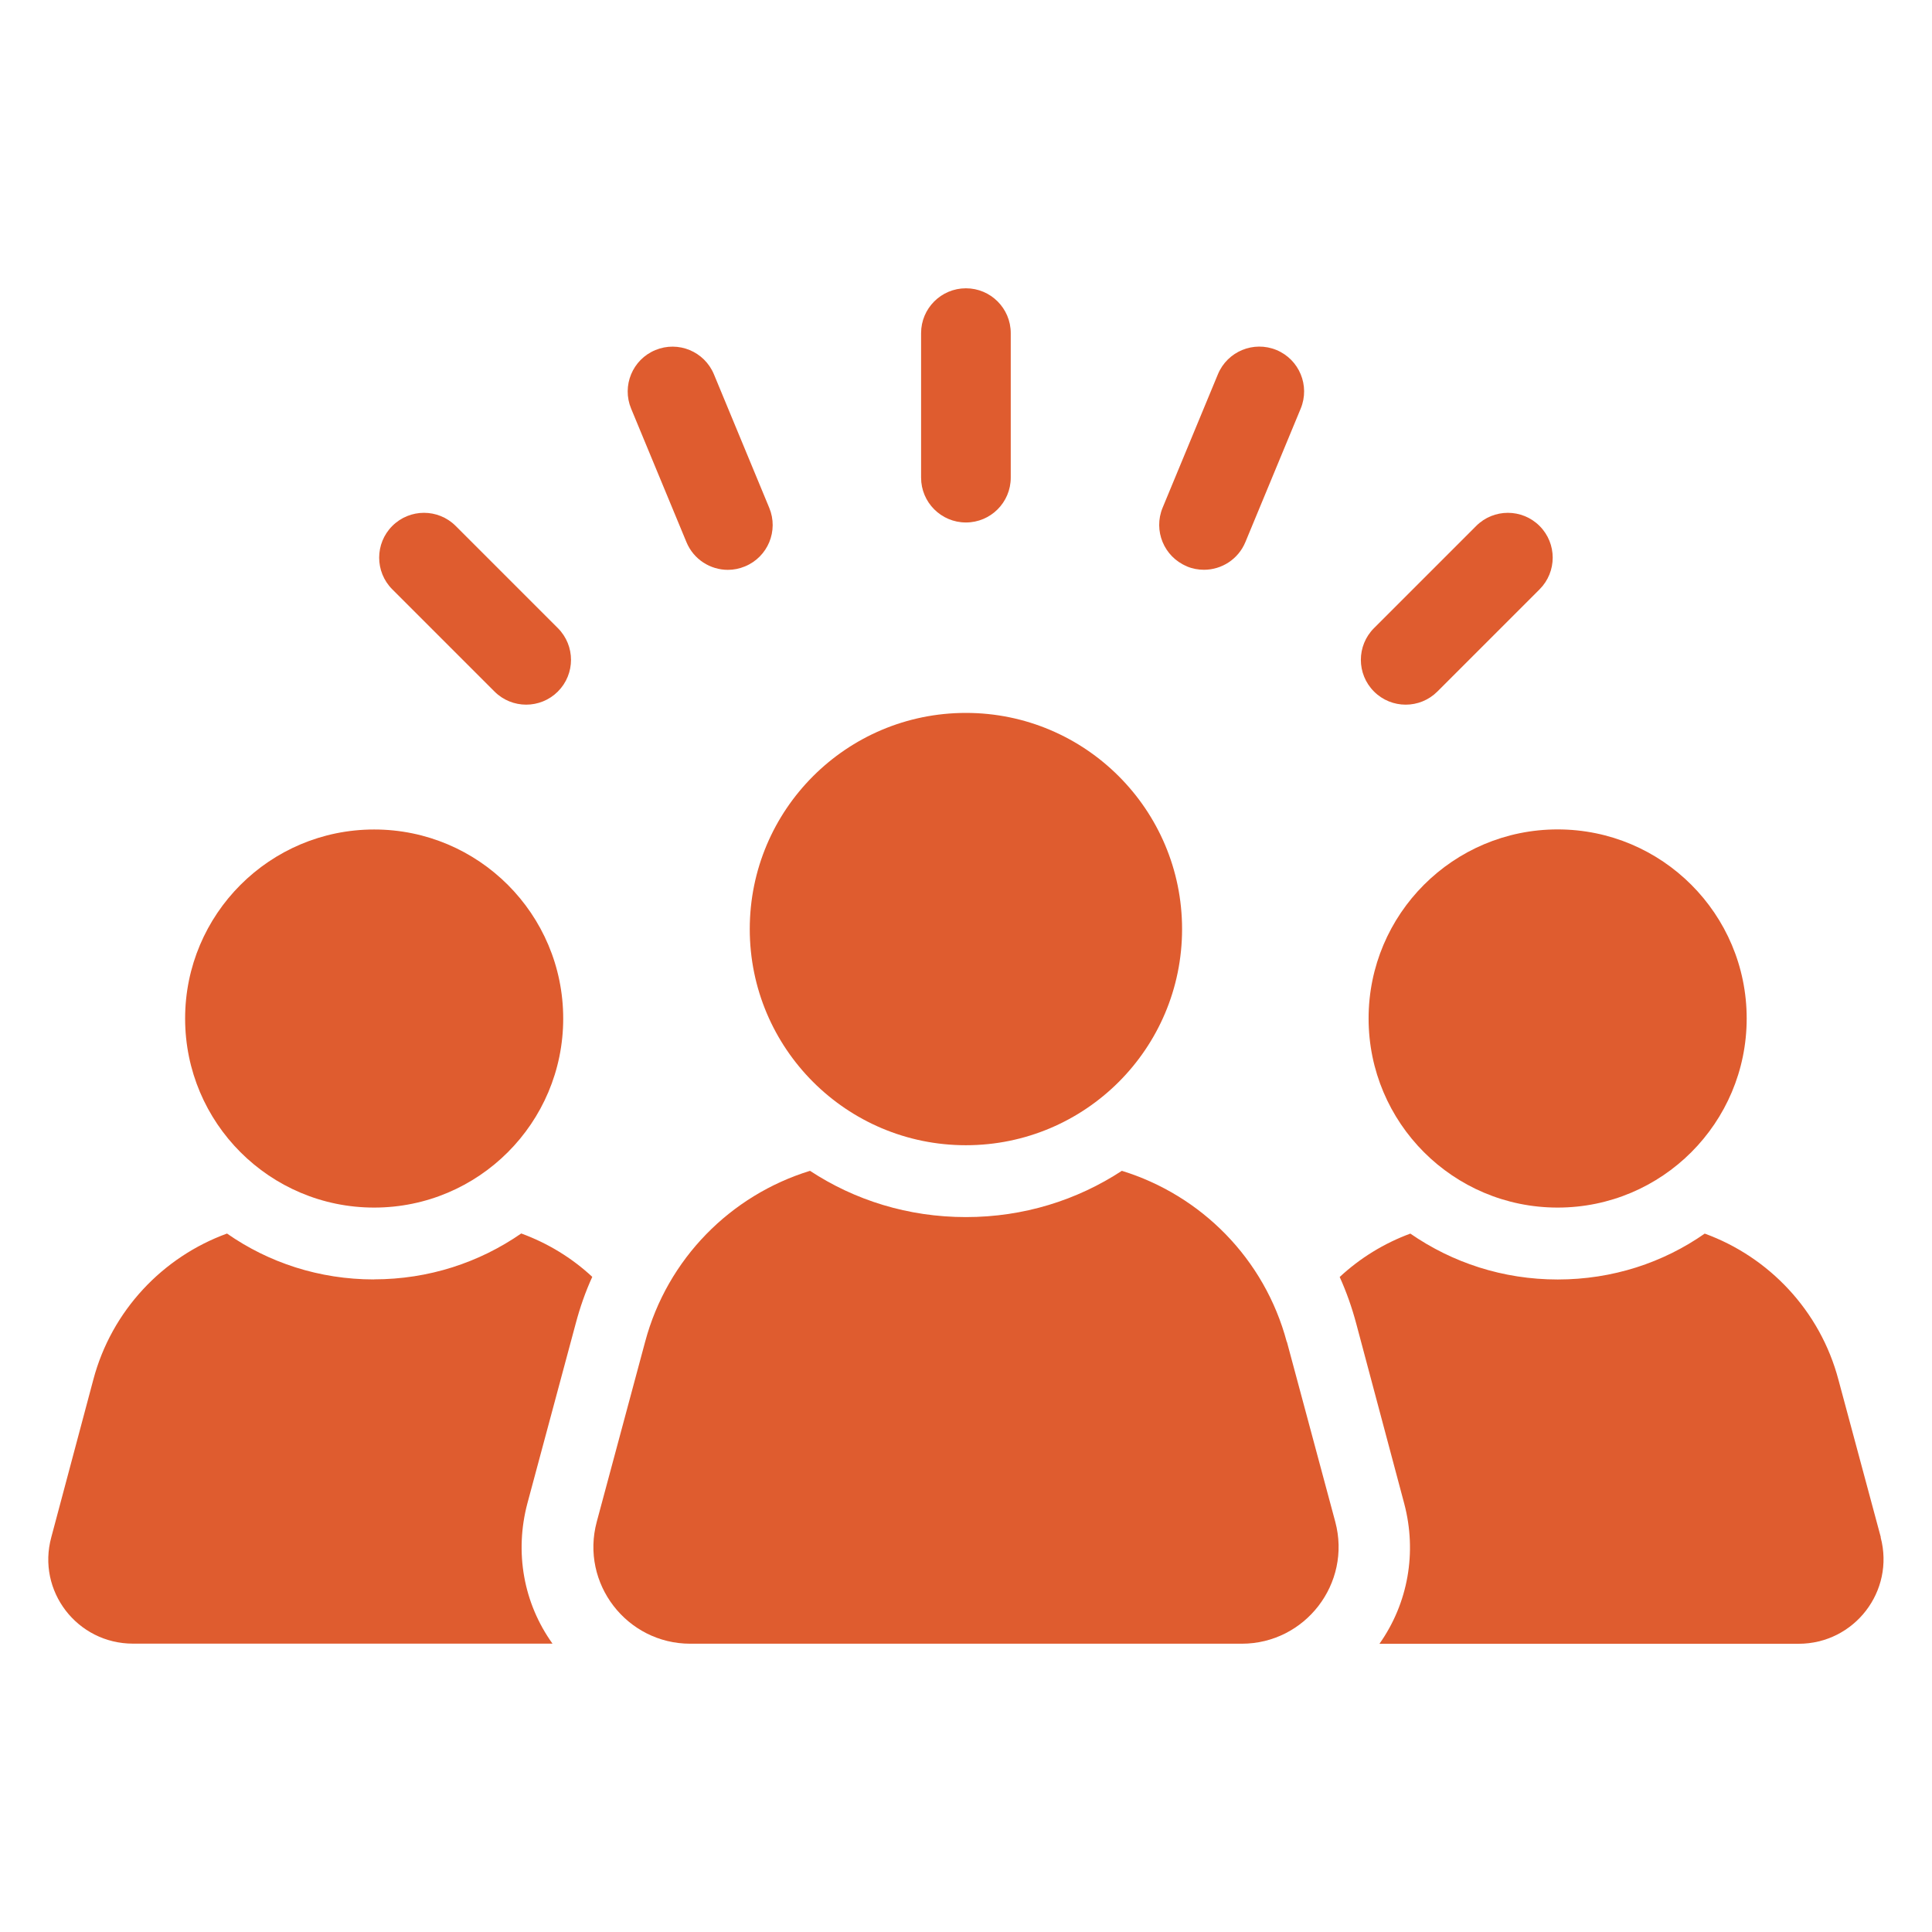 <?xml version="1.0" encoding="UTF-8"?>
<svg width="1200pt" height="1200pt" version="1.1" viewBox="0 0 1200 1200" xmlns="http://www.w3.org/2000/svg">
 <path d="m232.31 794.68c-34.078 0-65.438-10.453-91.312-28.5-39.844 14.484-71.719 47.859-83.062 90.844l-26.062 97.734c-9.141 33.375 16.031 66.141 50.766 66.141h260.53c-18.047-25.172-23.625-56.766-15.609-87.094l30.047-111.8c2.672-10.031 6-19.594 10.266-28.922-12.703-11.812-27.609-20.906-44.109-26.953-26.062 18.047-57.469 28.5-91.547 28.5z" fill="#df5c2f"/>
 <path d="m232.4 750.05c64.875 0 117.42-52.594 117.42-117.42 0-64.875-52.594-117.42-117.42-117.42-64.875 0-117.42 52.594-117.42 117.42 0 64.875 52.594 117.42 117.42 117.42z" fill="#df5c2f"/>
 <path d="m1168.2 954.79-26.297-97.734c-11.344-42.984-43.219-76.359-83.062-90.844-25.828 18.047-57.234 28.5-91.312 28.5s-65.438-10.453-91.547-28.5c-16.266 6-31.172 15.141-43.875 26.953 4.219 9.328 7.594 18.938 10.266 28.922l29.812 111.8c8.016 30.281 2.438 61.875-15.375 87.094h260.29c34.734 0 59.906-32.719 51-66.141z" fill="#df5c2f"/>
 <path d="m1084.9 632.58c0 64.875-52.547 117.47-117.42 117.47s-117.42-52.594-117.42-117.47c0-64.828 52.547-117.42 117.42-117.42s117.42 52.594 117.42 117.42" fill="#df5c2f"/>
 <path d="m799.22 833.44c-13.781-51.656-53.203-91.078-102.42-106.22-27.844 18.234-61.031 28.734-96.844 28.734-35.859 0-69.047-10.453-96.844-28.734-49.219 15.141-88.641 54.562-102.42 106.22l-30.047 111.8c-10.266 38.297 18.703 75.703 58.125 75.703h342.47c39.422 0 68.344-37.406 58.125-75.703l-30.047-111.8z" fill="#df5c2f"/>
 <path d="m599.95 711.32c74.156 0 134.26-60.094 134.26-134.26 0-74.109-60.094-134.26-134.26-134.26-74.156 0-134.26 60.094-134.26 134.26 0 74.156 60.094 134.26 134.26 134.26z" fill="#df5c2f"/>
 <path d="m307.13 429.52c5.438 5.438 12.562 8.156 19.688 8.156s14.25-2.719 19.688-8.156c10.875-10.875 10.875-28.5 0-39.375l-63.469-63.469c-10.875-10.875-28.5-10.875-39.375 0s-10.875 28.5 0 39.375z" fill="#df5c2f"/>
 <path d="m426.37 336.74c4.453 10.734 14.812 17.203 25.734 17.203 3.562 0 7.172-0.703 10.641-2.156 14.203-5.859 20.953-22.172 15.047-36.375l-34.359-82.922c-5.906-14.203-22.172-20.953-36.375-15.047-14.203 5.859-20.953 22.172-15.047 36.375z" fill="#df5c2f"/>
 <path d="m599.95 324.52c15.375 0 27.844-12.469 27.844-27.844v-89.766c0-15.375-12.469-27.844-27.844-27.844s-27.844 12.469-27.844 27.844v89.766c0 15.375 12.469 27.844 27.844 27.844z" fill="#df5c2f"/>
 <path d="m737.16 351.79c3.469 1.453 7.078 2.109 10.641 2.109 10.922 0 21.281-6.469 25.734-17.203l34.359-82.922c5.859-14.203-0.844-30.469-15.047-36.375-14.203-5.859-30.469 0.844-36.375 15.047l-34.359 82.922c-5.859 14.203 0.844 30.469 15.047 36.375z" fill="#df5c2f"/>
 <path d="m873.1 437.68c7.125 0 14.25-2.719 19.688-8.156l63.469-63.469c10.875-10.875 10.875-28.5 0-39.375s-28.5-10.875-39.375 0l-63.469 63.469c-10.875 10.875-10.875 28.5 0 39.375 5.438 5.438 12.562 8.156 19.688 8.156z" fill="#df5c2f"/>
</svg>
